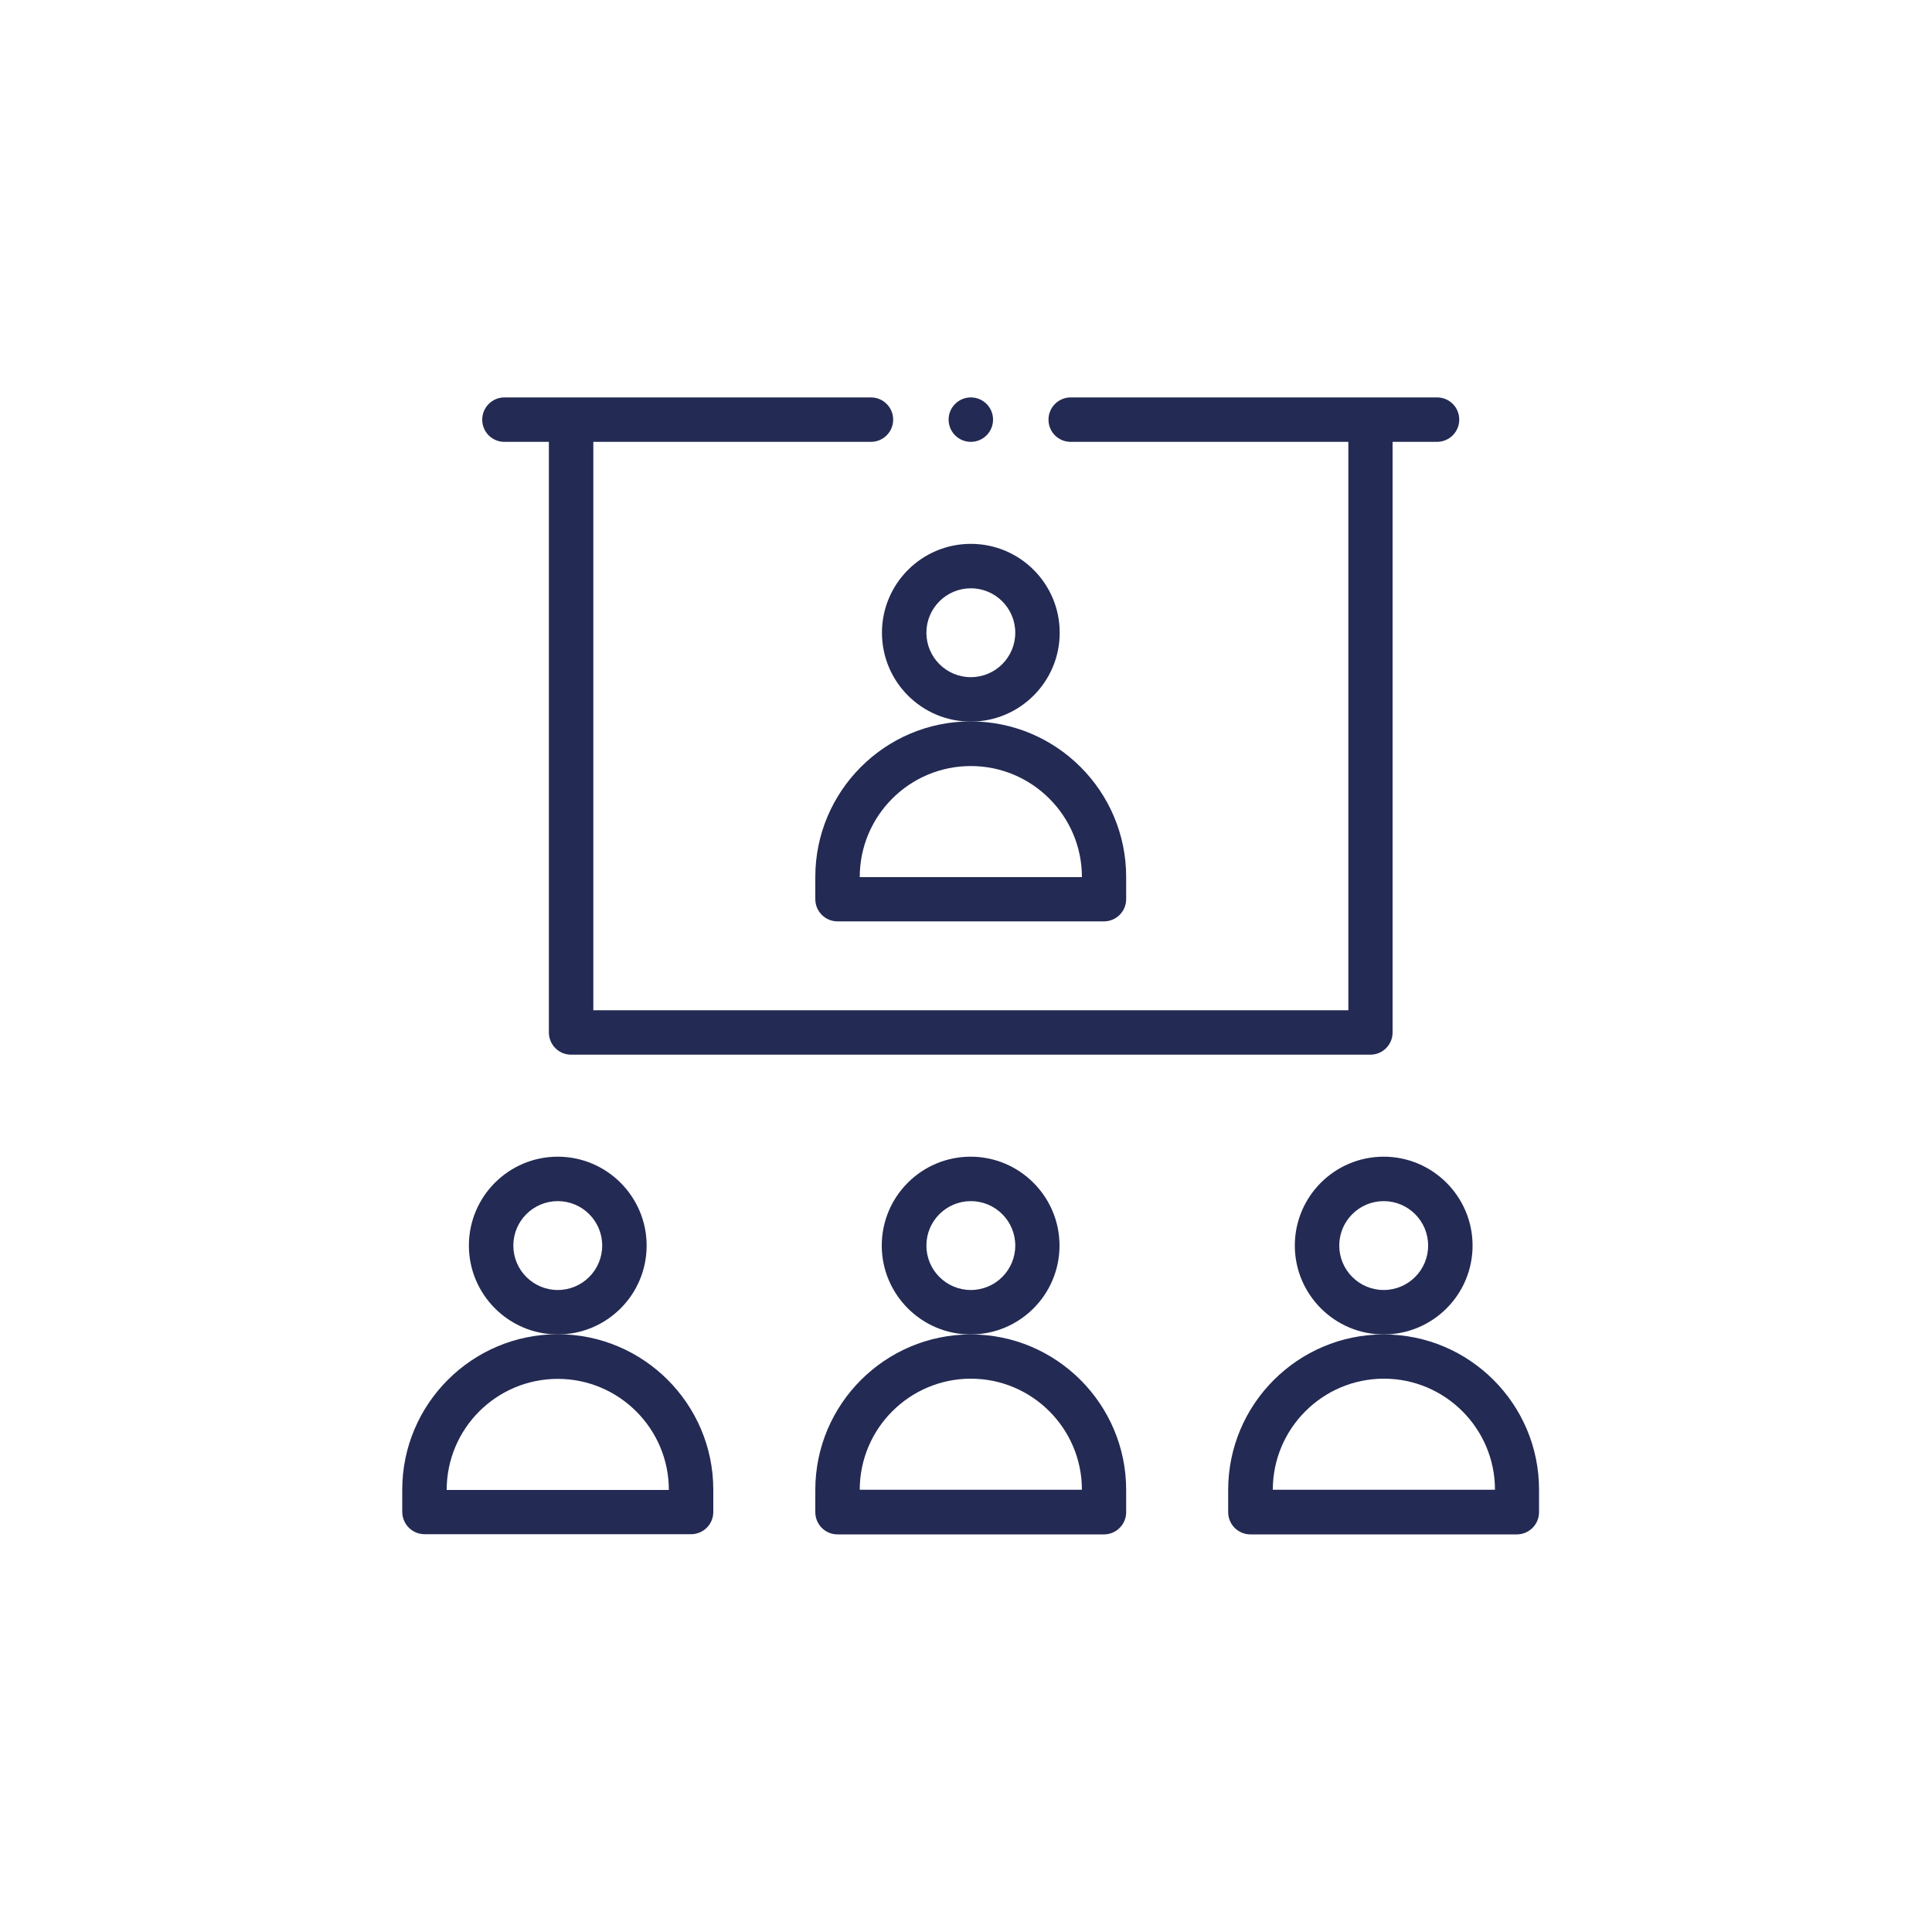 <?xml version="1.0" encoding="utf-8"?>
<!-- Generator: Adobe Illustrator 24.3.0, SVG Export Plug-In . SVG Version: 6.00 Build 0)  -->
<svg version="1.1" id="Layer_1" xmlns="http://www.w3.org/2000/svg" xmlns:xlink="http://www.w3.org/1999/xlink" x="0px" y="0px"
	 viewBox="0 0 100 100" style="enable-background:new 0 0 100 100;" xml:space="preserve">
<style type="text/css">
	.st0{fill:#232A53;}
</style>
<g>
	<path class="st0" d="M54.84,64.47c0-2.53-2.06-4.6-4.6-4.6s-4.6,2.06-4.6,4.6c0,2.53,2.06,4.6,4.6,4.6S54.84,67.01,54.84,64.47z
		 M50.25,66.77c-1.27,0-2.3-1.03-2.3-2.3c0-1.27,1.03-2.3,2.3-2.3s2.3,1.03,2.3,2.3C52.55,65.74,51.52,66.77,50.25,66.77z"/>
	<path class="st0" d="M50.25,69.07c-4.44,0-8.05,3.61-8.05,8.05v1.15c0,0.63,0.51,1.15,1.15,1.15h13.79c0.63,0,1.15-0.51,1.15-1.15
		v-1.15C58.29,72.68,54.68,69.07,50.25,69.07z M44.5,77.11c0-3.17,2.58-5.75,5.75-5.75s5.75,2.58,5.75,5.75H44.5z"/>
	<path class="st0" d="M33.47,64.47c0-2.53-2.06-4.6-4.6-4.6s-4.6,2.06-4.6,4.6c0,2.53,2.06,4.6,4.6,4.6S33.47,67.01,33.47,64.47z
		 M28.87,66.77c-1.27,0-2.3-1.03-2.3-2.3c0-1.27,1.03-2.3,2.3-2.3s2.3,1.03,2.3,2.3C31.17,65.74,30.14,66.77,28.87,66.77z"/>
	<path class="st0" d="M21.98,79.41h13.79c0.63,0,1.15-0.51,1.15-1.15v-1.15c0-4.44-3.61-8.05-8.05-8.05s-8.05,3.61-8.05,8.05v1.15
		C20.83,78.9,21.34,79.41,21.98,79.41z M28.87,71.37c3.17,0,5.75,2.58,5.75,5.75H23.12C23.12,73.94,25.7,71.37,28.87,71.37z"/>
	<path class="st0" d="M76.22,64.47c0-2.53-2.06-4.6-4.6-4.6s-4.6,2.06-4.6,4.6c0,2.53,2.06,4.6,4.6,4.6S76.22,67.01,76.22,64.47z
		 M71.62,66.77c-1.27,0-2.3-1.03-2.3-2.3c0-1.27,1.03-2.3,2.3-2.3s2.3,1.03,2.3,2.3C73.92,65.74,72.89,66.77,71.62,66.77z"/>
	<path class="st0" d="M71.62,69.07c-4.44,0-8.05,3.61-8.05,8.05v1.15c0,0.63,0.51,1.15,1.15,1.15h13.79c0.63,0,1.15-0.51,1.15-1.15
		v-1.15C79.67,72.68,76.06,69.07,71.62,69.07z M65.88,77.11c0-3.17,2.58-5.75,5.75-5.75s5.75,2.58,5.75,5.75H65.88z"/>
	<path class="st0" d="M50.25,37.35c2.53,0,4.6-2.06,4.6-4.6s-2.06-4.6-4.6-4.6s-4.6,2.06-4.6,4.6S47.71,37.35,50.25,37.35z
		 M50.25,30.45c1.27,0,2.3,1.03,2.3,2.3s-1.03,2.3-2.3,2.3s-2.3-1.03-2.3-2.3S48.98,30.45,50.25,30.45z"/>
	<path class="st0" d="M42.2,45.39v1.15c0,0.63,0.51,1.15,1.15,1.15h13.79c0.63,0,1.15-0.51,1.15-1.15v-1.15
		c0-4.44-3.61-8.05-8.05-8.05S42.2,40.96,42.2,45.39z M50.25,39.65c3.17,0,5.75,2.58,5.75,5.75H44.5
		C44.5,42.22,47.08,39.65,50.25,39.65z"/>
	<path class="st0" d="M45.08,20.57H26.11c-0.63,0-1.15,0.51-1.15,1.15s0.51,1.15,1.15,1.15h2.3v30.57c0,0.63,0.51,1.15,1.15,1.15
		h41.37c0.63,0,1.15-0.51,1.15-1.15V22.87h2.3c0.63,0,1.15-0.51,1.15-1.15s-0.51-1.15-1.15-1.15H55.42c-0.63,0-1.15,0.51-1.15,1.15
		s0.51,1.15,1.15,1.15h14.37v29.42H30.71V22.87h14.37c0.63,0,1.15-0.51,1.15-1.15S45.71,20.57,45.08,20.57z"/>
	<circle class="st0" cx="50.25" cy="21.72" r="1.15"/>
</g>
</svg>

